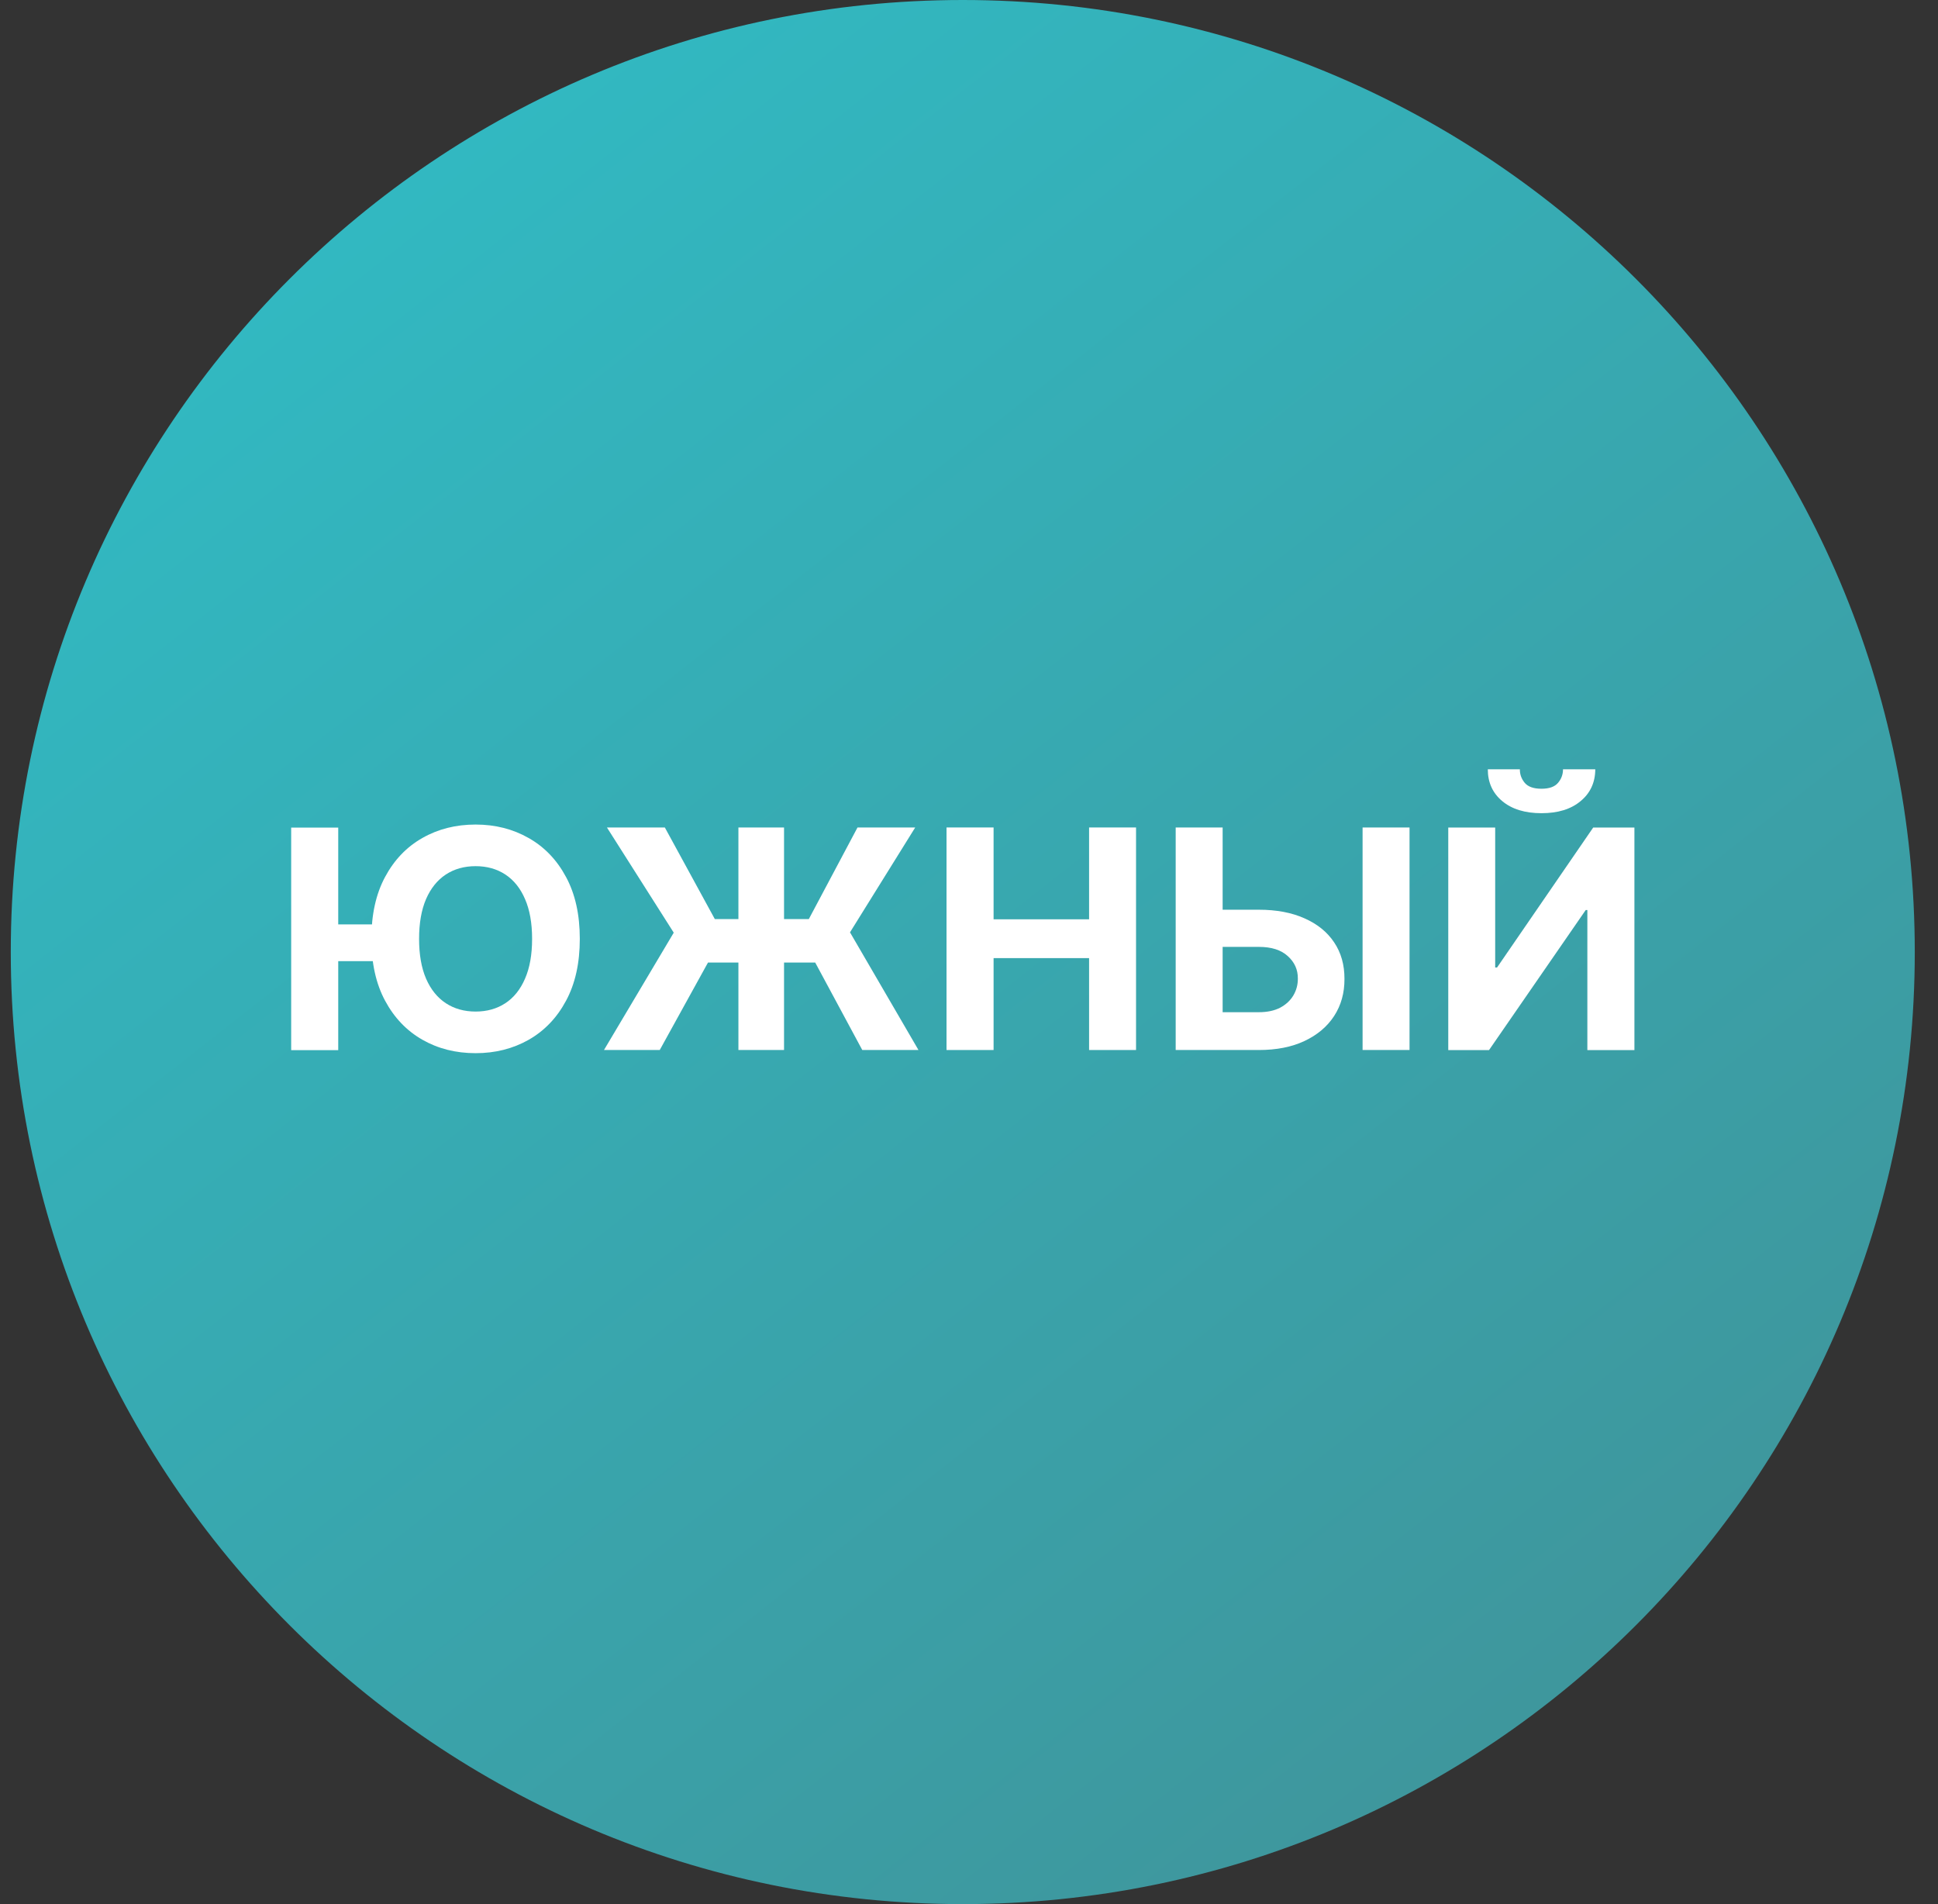 <svg width="57" height="56" viewBox="0 0 57 56" fill="none" xmlns="http://www.w3.org/2000/svg">
<rect x="0" y="0" width="57" height="56" fill="#333333" stroke="none"/>
<g clip-path="url(#clip0_4206_403)">
<path d="M56.317 28C56.317 12.536 43.781 0 28.317 0C12.854 0 0.317 12.536 0.317 28C0.317 43.464 12.854 56 28.317 56C43.781 56 56.317 43.464 56.317 28Z" fill="url(#paint0_linear_4206_403)"/>
<path d="M42.596 24.338H43.976V28.454H44.031L46.859 24.338H48.071V30.884H46.687V26.764H46.639L43.794 30.884H42.596V24.338ZM45.971 22.625H46.92C46.918 23.013 46.774 23.325 46.488 23.561C46.205 23.798 45.822 23.916 45.338 23.916C44.852 23.916 44.468 23.798 44.184 23.561C43.901 23.325 43.759 23.013 43.759 22.625H44.702C44.7 22.772 44.747 22.904 44.843 23.021C44.941 23.139 45.106 23.197 45.338 23.197C45.564 23.197 45.726 23.14 45.824 23.024C45.922 22.909 45.971 22.776 45.971 22.625Z" fill="white"/>
<path d="M35.465 26.755H37.024C37.544 26.755 37.992 26.84 38.367 27.008C38.744 27.174 39.035 27.409 39.239 27.714C39.444 28.019 39.545 28.378 39.543 28.791C39.545 29.202 39.444 29.566 39.239 29.881C39.035 30.194 38.744 30.439 38.367 30.616C37.992 30.793 37.544 30.881 37.024 30.881H34.579V24.336H35.96V29.769H37.024C37.273 29.769 37.483 29.724 37.654 29.635C37.824 29.543 37.953 29.423 38.041 29.274C38.13 29.122 38.174 28.957 38.172 28.778C38.174 28.518 38.076 28.299 37.877 28.12C37.681 27.939 37.397 27.848 37.024 27.848H35.465V26.755ZM41.457 24.336V30.881H40.076V24.336H41.457Z" fill="white"/>
<path d="M27.839 30.881V24.336H29.223V27.037H32.032V24.336H33.413V30.881H32.032V28.178H29.223V30.881H27.839Z" fill="white"/>
<path d="M23.06 24.336V30.881H21.718V24.336H23.06ZM17.764 30.881L19.816 27.43L17.851 24.336H19.554L21.024 27.03H23.789L25.221 24.336H26.918L25 27.42L27.014 30.881H25.361L23.977 28.309H20.823L19.404 30.881H17.764Z" fill="white"/>
<path d="M9.948 24.34V30.885H8.564V24.34H9.948ZM11.355 27.187V28.267H9.264V27.187H11.355ZM17.053 27.612C17.053 28.326 16.918 28.933 16.647 29.434C16.379 29.935 16.012 30.317 15.548 30.581C15.085 30.843 14.566 30.974 13.988 30.974C13.406 30.974 12.884 30.842 12.422 30.578C11.96 30.314 11.594 29.931 11.326 29.431C11.057 28.93 10.923 28.324 10.923 27.612C10.923 26.898 11.057 26.291 11.326 25.791C11.594 25.29 11.96 24.908 12.422 24.646C12.884 24.382 13.406 24.25 13.988 24.25C14.566 24.25 15.085 24.382 15.548 24.646C16.012 24.908 16.379 25.29 16.647 25.791C16.918 26.291 17.053 26.898 17.053 27.612ZM15.65 27.612C15.65 27.15 15.581 26.76 15.442 26.442C15.306 26.125 15.113 25.884 14.864 25.72C14.614 25.556 14.323 25.474 13.988 25.474C13.654 25.474 13.362 25.556 13.112 25.72C12.863 25.884 12.669 26.125 12.531 26.442C12.394 26.76 12.326 27.15 12.326 27.612C12.326 28.075 12.394 28.465 12.531 28.782C12.669 29.099 12.863 29.34 13.112 29.504C13.362 29.668 13.654 29.75 13.988 29.75C14.323 29.75 14.614 29.668 14.864 29.504C15.113 29.34 15.306 29.099 15.442 28.782C15.581 28.465 15.65 28.075 15.65 27.612Z" fill="white"/>
</g>
<defs>
<linearGradient id="paint0_linear_4206_403" x1="6.253" y1="-1.42501e-06" x2="50.245" y2="56" gradientUnits="userSpaceOnUse">
<stop stop-color="#30BDC6"/>
<stop offset="1" stop-color="#409298"/>
</linearGradient>
<clipPath id="clip0_4206_403">
<rect width="56" height="56" fill="white" transform="translate(0.317)"/>
</clipPath>
</defs>
</svg>
